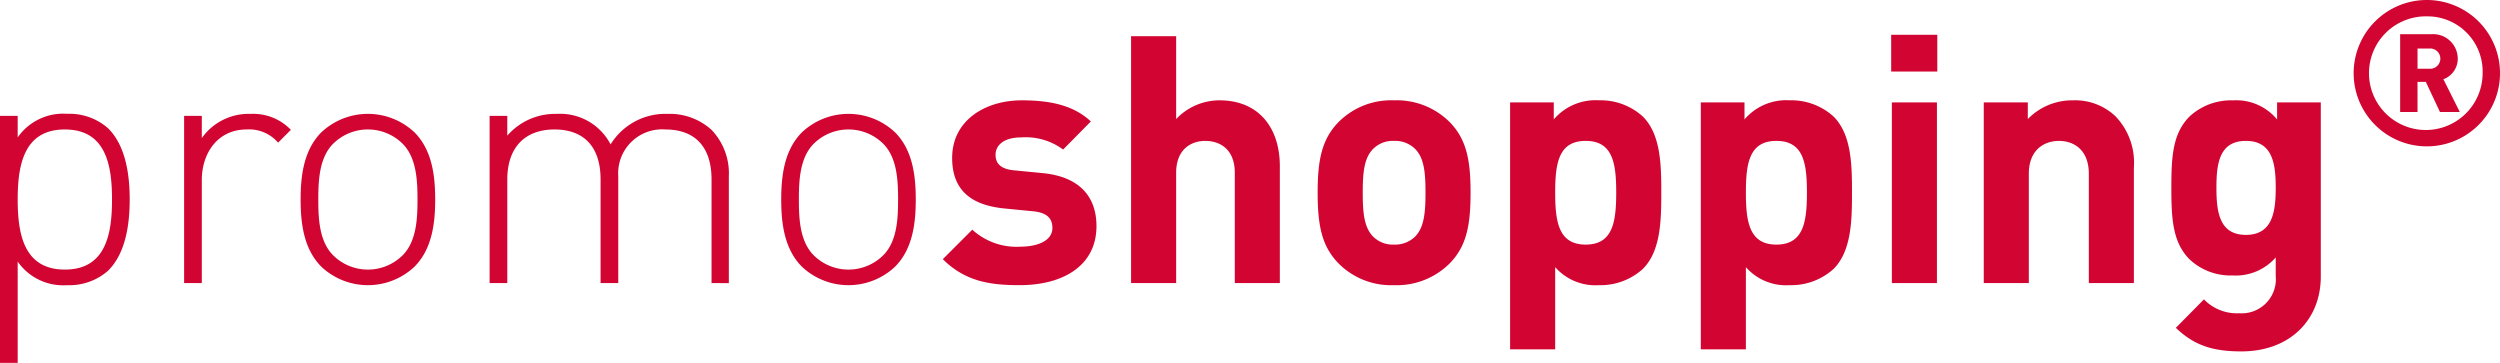 <svg xmlns="http://www.w3.org/2000/svg" width="248.598" height="36.081" viewBox="0 0 248.598 36.081"><defs><style>.a{fill:#d20532;}</style></defs><g transform="translate(-95.851 -341.81)"><g transform="translate(95.851 353.133)"><path class="a" d="M106.61,375.784a5.811,5.811,0,0,1-4.069,1.448,5.514,5.514,0,0,1-4.931-2.345v10.069H95.851V360.4H97.61v2.137a5.515,5.515,0,0,1,4.931-2.344,5.808,5.808,0,0,1,4.069,1.448c1.69,1.69,2.138,4.448,2.138,7.069S108.3,374.095,106.61,375.784ZM102.3,361.75c-4.069,0-4.69,3.517-4.69,6.965s.621,6.966,4.69,6.966,4.69-3.517,4.69-6.966S106.369,361.75,102.3,361.75Z" transform="translate(-95.851 -360.198)"/><path class="a" d="M134.93,363.06a3.805,3.805,0,0,0-3.138-1.31c-2.862,0-4.449,2.344-4.449,5.035v10.241h-1.759V360.4h1.759v2.206A5.7,5.7,0,0,1,132.2,360.2a5.2,5.2,0,0,1,4,1.586Z" transform="translate(-107.275 -360.198)"/><path class="a" d="M155.709,375.405a6.757,6.757,0,0,1-9.242,0c-1.759-1.759-2.069-4.311-2.069-6.69s.31-4.931,2.069-6.69a6.757,6.757,0,0,1,9.242,0c1.759,1.759,2.069,4.311,2.069,6.69S157.468,373.647,155.709,375.405Zm-1.172-12.242a4.914,4.914,0,0,0-6.9,0c-1.379,1.379-1.482,3.621-1.482,5.552s.1,4.173,1.482,5.552a4.911,4.911,0,0,0,6.9,0c1.379-1.379,1.483-3.621,1.483-5.552S155.915,364.542,154.536,363.163Z" transform="translate(-114.504 -360.198)"/><path class="a" d="M196.984,377.025V366.715c0-3.206-1.621-4.965-4.586-4.965a4.372,4.372,0,0,0-4.69,4.655v10.621H185.95V366.715c0-3.206-1.62-4.965-4.586-4.965s-4.69,1.827-4.69,4.965v10.311h-1.759V360.4h1.759v1.965A6.3,6.3,0,0,1,181.6,360.2a5.643,5.643,0,0,1,5.345,3.034,6.394,6.394,0,0,1,5.656-3.034,6.177,6.177,0,0,1,4.379,1.586,6.246,6.246,0,0,1,1.724,4.621v10.621Z" transform="translate(-126.229 -360.198)"/><path class="a" d="M233.317,375.405a6.757,6.757,0,0,1-9.242,0c-1.759-1.759-2.068-4.311-2.068-6.69s.31-4.931,2.068-6.69a6.757,6.757,0,0,1,9.242,0c1.759,1.759,2.069,4.311,2.069,6.69S235.076,373.647,233.317,375.405Zm-1.172-12.242a4.914,4.914,0,0,0-6.9,0c-1.379,1.379-1.483,3.621-1.483,5.552s.1,4.173,1.483,5.552a4.911,4.911,0,0,0,6.9,0c1.379-1.379,1.483-3.621,1.483-5.552S233.524,364.542,232.145,363.163Z" transform="translate(-144.323 -360.198)"/></g><g transform="translate(189.604 345.269)"><path class="a" d="M255.759,376.392c-2.828,0-5.38-.31-7.656-2.586l2.931-2.931a6.525,6.525,0,0,0,4.794,1.69c1.552,0,3.172-.517,3.172-1.862,0-.9-.483-1.517-1.9-1.655l-2.828-.277c-3.241-.31-5.241-1.724-5.241-5.034,0-3.724,3.275-5.724,6.931-5.724,2.793,0,5.138.483,6.862,2.1l-2.759,2.794A6.244,6.244,0,0,0,255.9,361.7c-1.793,0-2.552.828-2.552,1.724,0,.655.276,1.414,1.863,1.552l2.827.275c3.552.345,5.345,2.242,5.345,5.277C263.379,374.5,260,376.392,255.759,376.392Z" transform="translate(-248.103 -351.495)"/><path class="a" d="M288.82,372.2V361.238c0-2.379-1.517-3.172-2.931-3.172s-2.9.828-2.9,3.172V372.2h-4.483V347.652h4.483v8.242a5.933,5.933,0,0,1,4.31-1.862c3.931,0,6,2.758,6,6.551V372.2Z" transform="translate(-259.786 -347.514)"/><path class="a" d="M321.806,374.185a7.446,7.446,0,0,1-5.586,2.207,7.365,7.365,0,0,1-5.552-2.207c-1.62-1.69-2.034-3.724-2.034-7,0-3.241.414-5.276,2.034-6.965a7.363,7.363,0,0,1,5.552-2.207,7.443,7.443,0,0,1,5.586,2.207c1.621,1.689,2.035,3.724,2.035,6.965C323.841,370.461,323.427,372.5,321.806,374.185Zm-3.483-11.345a2.833,2.833,0,0,0-2.1-.793,2.753,2.753,0,0,0-2.069.793c-.932.931-1.035,2.483-1.035,4.345s.1,3.448,1.035,4.379a2.755,2.755,0,0,0,2.069.793,2.835,2.835,0,0,0,2.1-.793c.931-.931,1.035-2.517,1.035-4.379S319.254,363.771,318.323,362.84Z" transform="translate(-271.361 -351.495)"/><path class="a" d="M352.918,374.771a6.257,6.257,0,0,1-4.379,1.621,5.311,5.311,0,0,1-4.346-1.793v8.173h-4.482V358.22h4.344v1.689a5.463,5.463,0,0,1,4.483-1.9,6.254,6.254,0,0,1,4.379,1.62c1.793,1.793,1.828,4.863,1.828,7.552S354.711,372.978,352.918,374.771Zm-5.689-12.724c-2.69,0-3.035,2.207-3.035,5.138s.345,5.173,3.035,5.173,3.034-2.241,3.034-5.173S349.917,362.047,347.228,362.047Z" transform="translate(-283.301 -351.495)"/><path class="a" d="M383.716,374.771a6.26,6.26,0,0,1-4.38,1.621,5.312,5.312,0,0,1-4.346-1.793v8.173h-4.482V358.22h4.344v1.689a5.464,5.464,0,0,1,4.483-1.9,6.257,6.257,0,0,1,4.38,1.62c1.793,1.793,1.827,4.863,1.827,7.552S385.508,372.978,383.716,374.771Zm-5.69-12.724c-2.69,0-3.035,2.207-3.035,5.138s.345,5.173,3.035,5.173,3.035-2.241,3.035-5.173S380.715,362.047,378.025,362.047Z" transform="translate(-295.134 -351.495)"/><path class="a" d="M401.25,351.083v-3.655h4.586v3.655Zm.068,21.035V354.153H405.8v17.965Z" transform="translate(-306.946 -347.428)"/><path class="a" d="M426.648,376.185V365.323c0-2.448-1.552-3.276-2.966-3.276s-3,.828-3,3.276v10.862H416.2V358.22h4.38v1.655a6.145,6.145,0,0,1,4.483-1.862A5.831,5.831,0,0,1,429.3,359.6a6.655,6.655,0,0,1,1.828,5.1v11.483Z" transform="translate(-312.69 -351.495)"/><path class="a" d="M453.46,382.979c-2.76,0-4.655-.552-6.518-2.345l2.793-2.828a4.574,4.574,0,0,0,3.517,1.38,3.4,3.4,0,0,0,3.621-3.724v-1.828a5.265,5.265,0,0,1-4.277,1.794,5.975,5.975,0,0,1-4.275-1.587c-1.69-1.689-1.827-4-1.827-7.138s.137-5.414,1.827-7.1a6.062,6.062,0,0,1,4.31-1.586,5.26,5.26,0,0,1,4.379,1.9V358.22h4.345v17.31C461.356,379.841,458.287,382.979,453.46,382.979Zm.448-20.932c-2.655,0-2.931,2.276-2.931,4.655s.276,4.69,2.931,4.69,2.966-2.31,2.966-4.69S456.563,362.047,453.907,362.047Z" transform="translate(-324.33 -351.495)"/></g><g transform="translate(329.896 341.81)"><path class="a" d="M483.21,356.364a7.277,7.277,0,1,1,7.277-7.278A7.275,7.275,0,0,1,483.21,356.364Zm0-12.926a5.65,5.65,0,1,0,5.548,5.648A5.483,5.483,0,0,0,483.21,343.438Zm1.307,9.508-1.407-2.995h-.825v2.995h-1.728v-7.738h3.156a2.449,2.449,0,0,1,2.573,2.432,2.176,2.176,0,0,1-1.427,2.051l1.628,3.256Zm-1.025-6.312h-1.206v2.011h1.206a1.007,1.007,0,1,0,0-2.011Z" transform="translate(-475.933 -341.81)"/></g></g></svg>